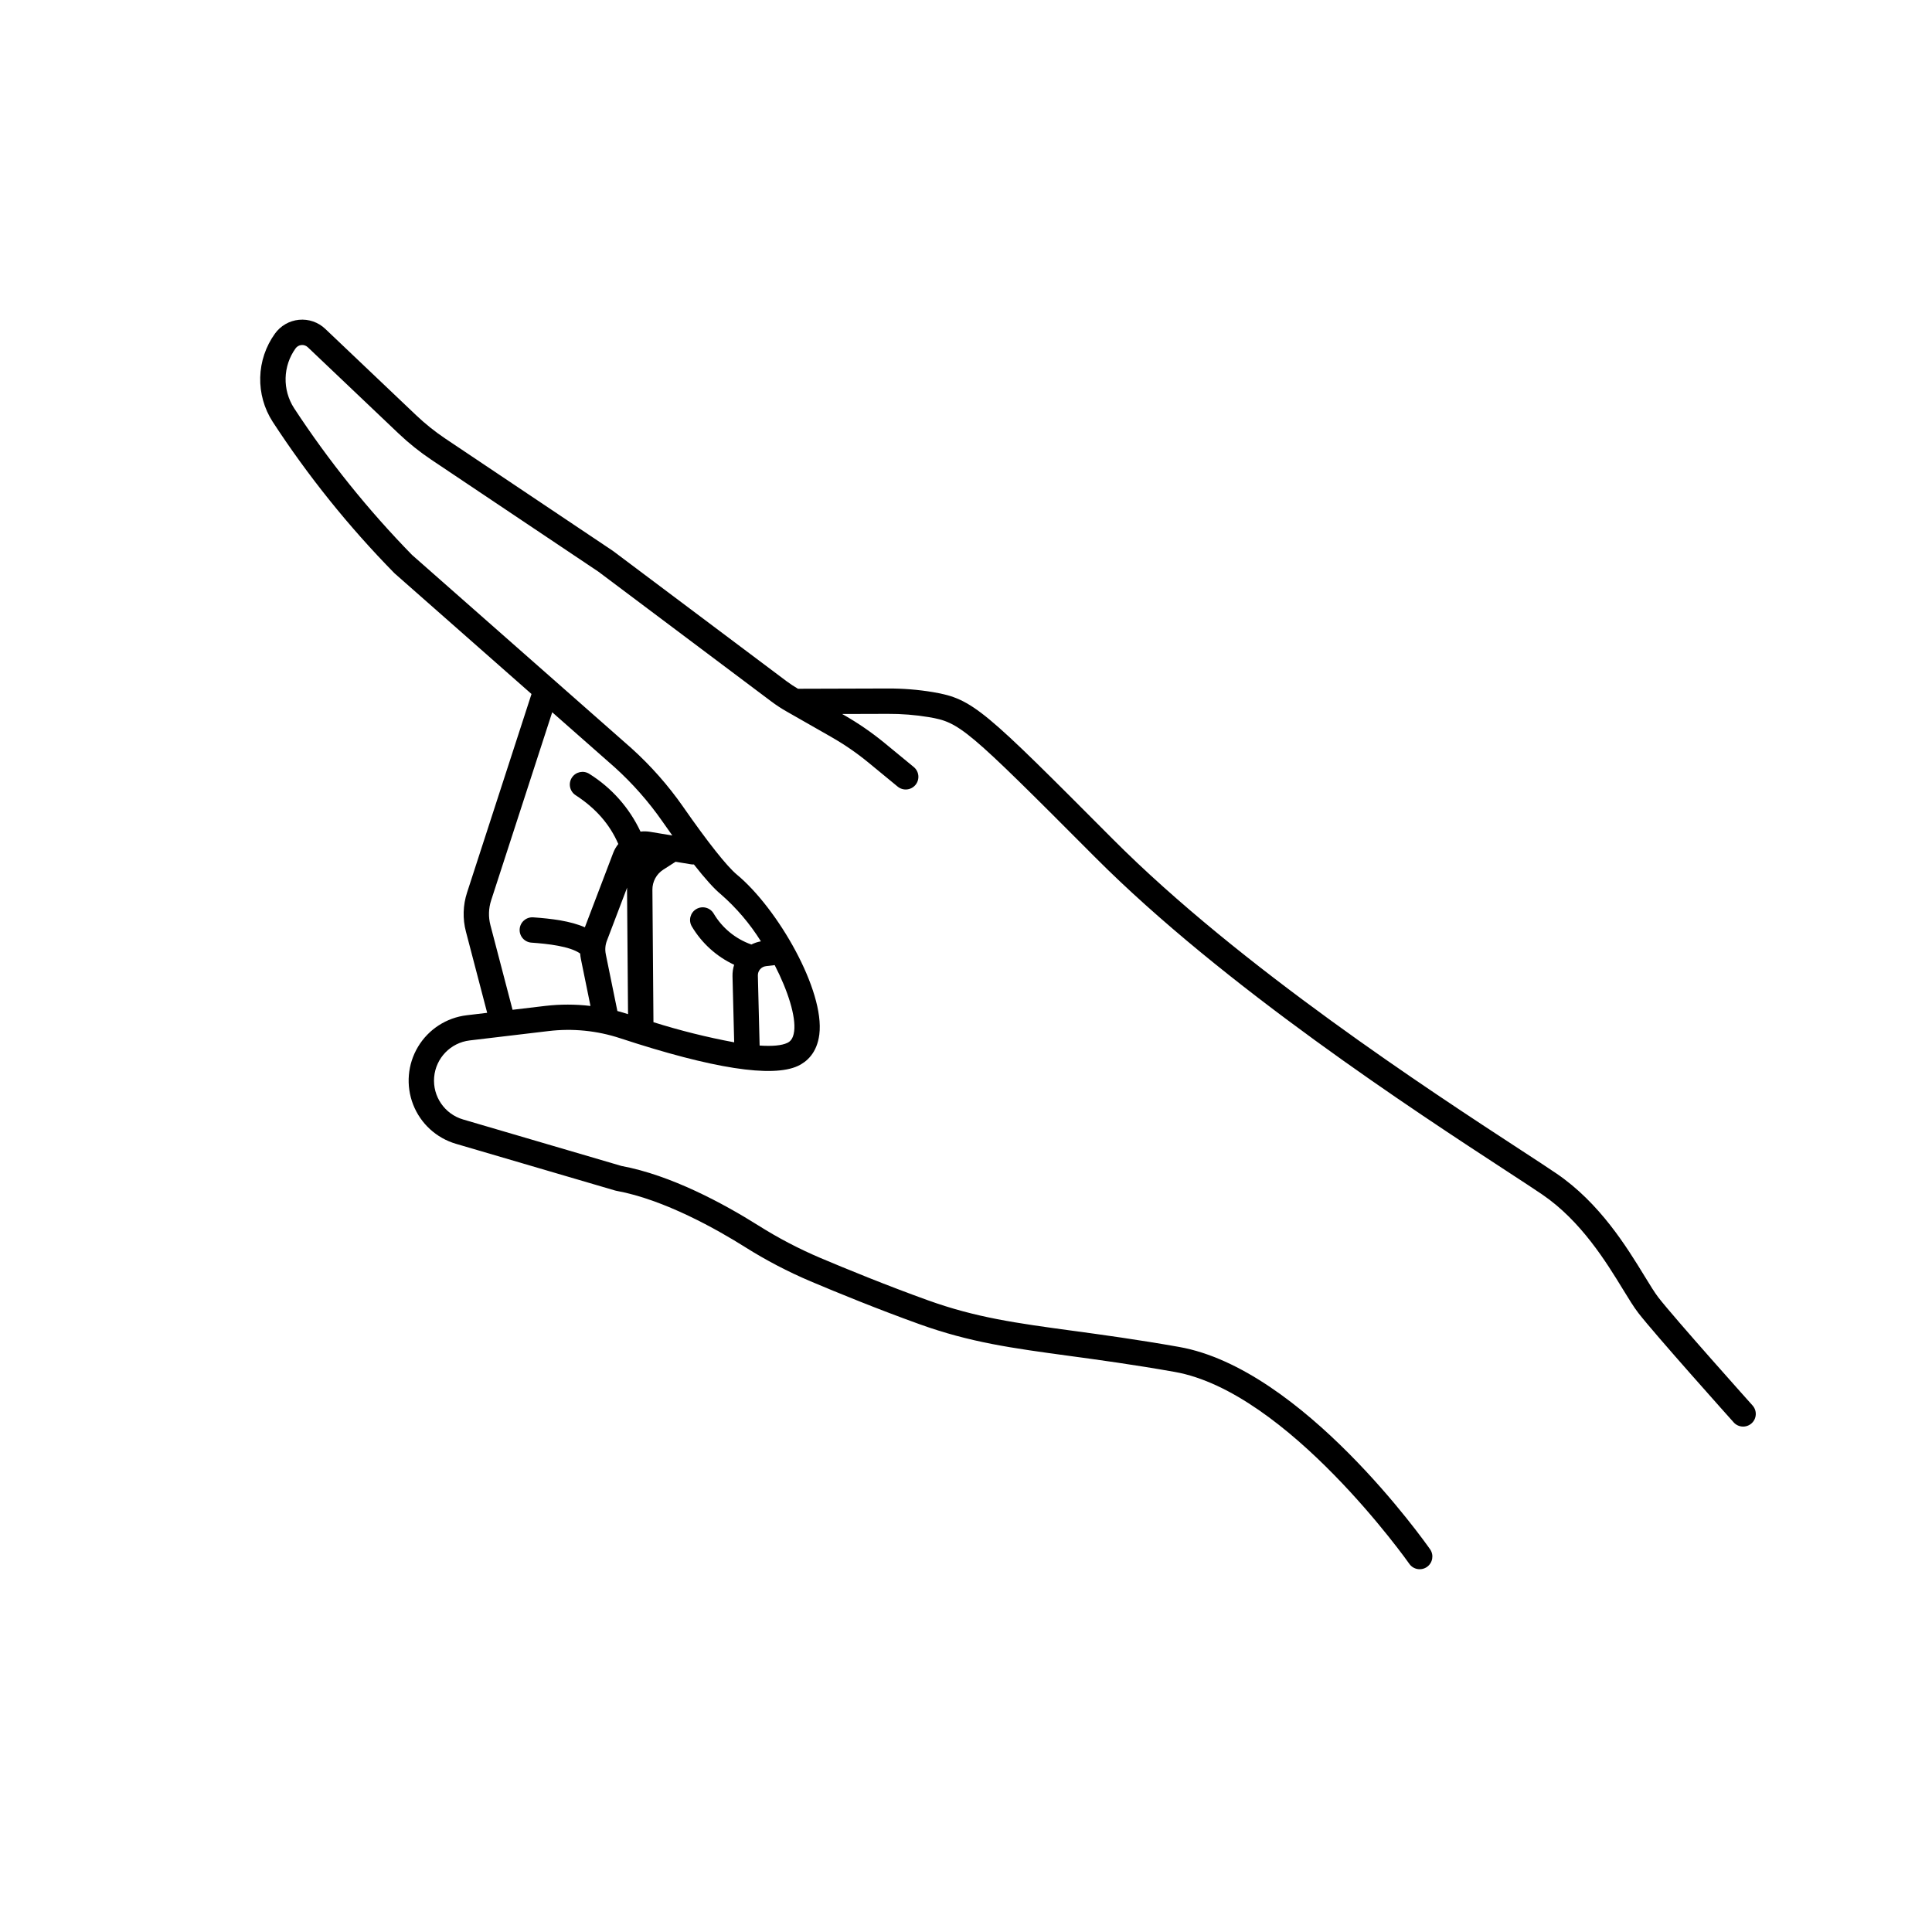 <?xml version="1.0" encoding="UTF-8"?>
<!-- The Best Svg Icon site in the world: iconSvg.co, Visit us! https://iconsvg.co -->
<svg fill="#000000" width="800px" height="800px" version="1.1" viewBox="144 144 512 512" xmlns="http://www.w3.org/2000/svg">
 <path d="m608.45 516.47c-0.207-0.23-20.715-23.145-24.961-28.629-0.969-1.25-2.211-3.285-3.652-5.637-4.727-7.719-11.863-19.383-23.359-27.211-2.152-1.469-5.344-3.551-9.387-6.188-24.184-15.785-74.504-48.625-108.16-82.41-34.238-34.367-37.035-37.176-47.676-38.977-3.961-0.66-7.973-0.98-11.992-0.961l-23.781 0.07v0.004c-1.055-0.613-2.07-1.285-3.047-2.012l-45.891-34.445c-0.047-0.035-0.098-0.07-0.145-0.105l-44.348-29.715h-0.004c-2.766-1.855-5.367-3.938-7.781-6.231l-24.07-22.875c-1.863-1.77-4.402-2.648-6.961-2.402-2.562 0.246-4.887 1.59-6.383 3.684-2.43 3.379-3.785 7.41-3.891 11.574-0.105 4.16 1.043 8.258 3.297 11.758 9.387 14.398 20.184 27.832 32.227 40.098 0.059 0.059 0.117 0.117 0.18 0.168l36.191 31.887-17.082 52.625v-0.004c-1.09 3.348-1.195 6.938-0.301 10.344l5.633 21.527-5.422 0.645c-5.363 0.637-10.129 3.723-12.906 8.355-2.777 4.633-3.25 10.293-1.285 15.324 1.969 5.031 6.152 8.867 11.336 10.387l42.156 12.371c0.113 0.035 0.23 0.062 0.344 0.082 12.742 2.32 26.852 10.34 34.125 14.914v0.004c5.527 3.481 11.324 6.512 17.336 9.066 7.059 2.988 17.801 7.383 28.879 11.367 13.422 4.828 24.434 6.328 39.68 8.398 7.941 1.078 16.938 2.301 27.926 4.242 29.973 5.285 61.891 50.41 62.207 50.863h-0.004c1.066 1.523 3.16 1.891 4.68 0.828 1.52-1.066 1.891-3.16 0.828-4.68-1.367-1.953-33.824-47.859-66.547-53.629-11.117-1.961-20.188-3.195-28.188-4.281-14.836-2.016-25.555-3.473-38.309-8.062-10.934-3.934-21.555-8.281-28.535-11.234-5.68-2.414-11.156-5.277-16.375-8.57-9.344-5.875-23.215-13.371-36.32-15.805l-41.988-12.324c-4.891-1.434-8.098-6.109-7.672-11.188s4.363-9.156 9.426-9.758l20.844-2.477c6.406-0.773 12.906-0.125 19.035 1.898 24.496 8.051 40.355 10.516 47.141 7.32 2.223-1.047 5.004-3.34 5.633-8.324 1.469-11.633-11.004-33.383-21.863-42.371-2.621-2.172-7.668-8.539-14.211-17.93h0.004c-3.969-5.688-8.574-10.906-13.723-15.551l-58.137-51.219c-11.652-11.926-22.125-24.953-31.262-38.898-3.141-4.859-2.988-11.145 0.387-15.84 0.363-0.512 0.93-0.836 1.551-0.895 0.621-0.062 1.238 0.152 1.691 0.582l24.07 22.875c2.691 2.551 5.59 4.875 8.672 6.941l44.273 29.664 45.82 34.395c1.27 0.949 2.594 1.824 3.973 2.609l11.973 6.832v0.004c3.457 1.973 6.738 4.234 9.812 6.762l7.727 6.356c1.434 1.18 3.551 0.973 4.731-0.457 1.18-1.434 0.973-3.551-0.461-4.731l-7.727-6.359c-3.367-2.766-6.965-5.246-10.75-7.41l-0.504-0.285 12.105-0.035c3.637-0.02 7.266 0.27 10.852 0.863 8.207 1.391 9.852 2.777 44.039 37.094 34.156 34.285 84.879 67.387 109.25 83.297 4.012 2.617 7.18 4.688 9.277 6.113 10.301 7.016 16.988 17.938 21.41 25.164 1.543 2.519 2.875 4.699 4.07 6.242 4.391 5.672 24.418 28.047 25.27 28.996h-0.004c1.238 1.375 3.359 1.488 4.738 0.254s1.496-3.352 0.266-4.734zm-298.26-137.24c-0.008 0.211-0.016 0.418-0.016 0.633l0.262 32.898c-0.934-0.305-1.875-0.582-2.824-0.832l-3.074-15.062 0.004-0.004c-0.246-1.188-0.145-2.418 0.289-3.551zm44.266 38.07c-0.266 2.094-1.117 2.75-1.832 3.086-1.484 0.699-3.973 0.918-7.316 0.695l-0.465-18.539c-0.039-1.27 0.902-2.359 2.164-2.504l2.297-0.273c3.566 6.914 5.644 13.648 5.156 17.535zm-8.809-23.836 0.004-0.004c-0.879 0.156-1.727 0.441-2.523 0.844-4.203-1.477-7.746-4.387-10.008-8.223-0.953-1.59-3.012-2.109-4.606-1.16s-2.113 3.008-1.168 4.602c2.637 4.434 6.543 7.973 11.215 10.152-0.316 0.98-0.461 2.008-0.438 3.039l0.445 17.516v-0.004c-7.231-1.344-14.375-3.129-21.395-5.336l-0.277-35.082c-0.023-2.164 1.07-4.184 2.891-5.348l3.246-2.086 4.133 0.684v-0.004c0.242 0.039 0.484 0.051 0.727 0.039 2.965 3.773 5.336 6.406 7.086 7.856v-0.004c4.156 3.621 7.754 7.84 10.672 12.516zm-26.109-31.785c0.91 1.309 1.789 2.555 2.637 3.738l-5.938-0.984c-0.824-0.133-1.664-0.152-2.492-0.047-2.953-6.297-7.656-11.609-13.555-15.297-1.555-1.004-3.629-0.559-4.637 0.992-1.012 1.555-0.57 3.629 0.977 4.644 5.371 3.488 9.07 7.734 11.328 12.941-0.57 0.711-1.023 1.504-1.352 2.356l-7.512 19.723c-3.836-1.684-8.766-2.289-13.684-2.641v0.004c-0.891-0.066-1.77 0.227-2.441 0.809-0.676 0.586-1.09 1.41-1.152 2.301-0.066 0.891 0.227 1.77 0.812 2.441 0.586 0.676 1.414 1.086 2.305 1.148 4.309 0.309 10.168 0.941 12.91 2.883 0.039 0.508 0.109 1.016 0.211 1.516l2.527 12.383c-3.973-0.473-7.988-0.477-11.961-0.016l-8.688 1.031-5.867-22.43v0.004c-0.566-2.164-0.5-4.445 0.191-6.57l16.184-49.855 16.516 14.551v-0.004c4.758 4.297 9.012 9.121 12.68 14.379z"/>
</svg>